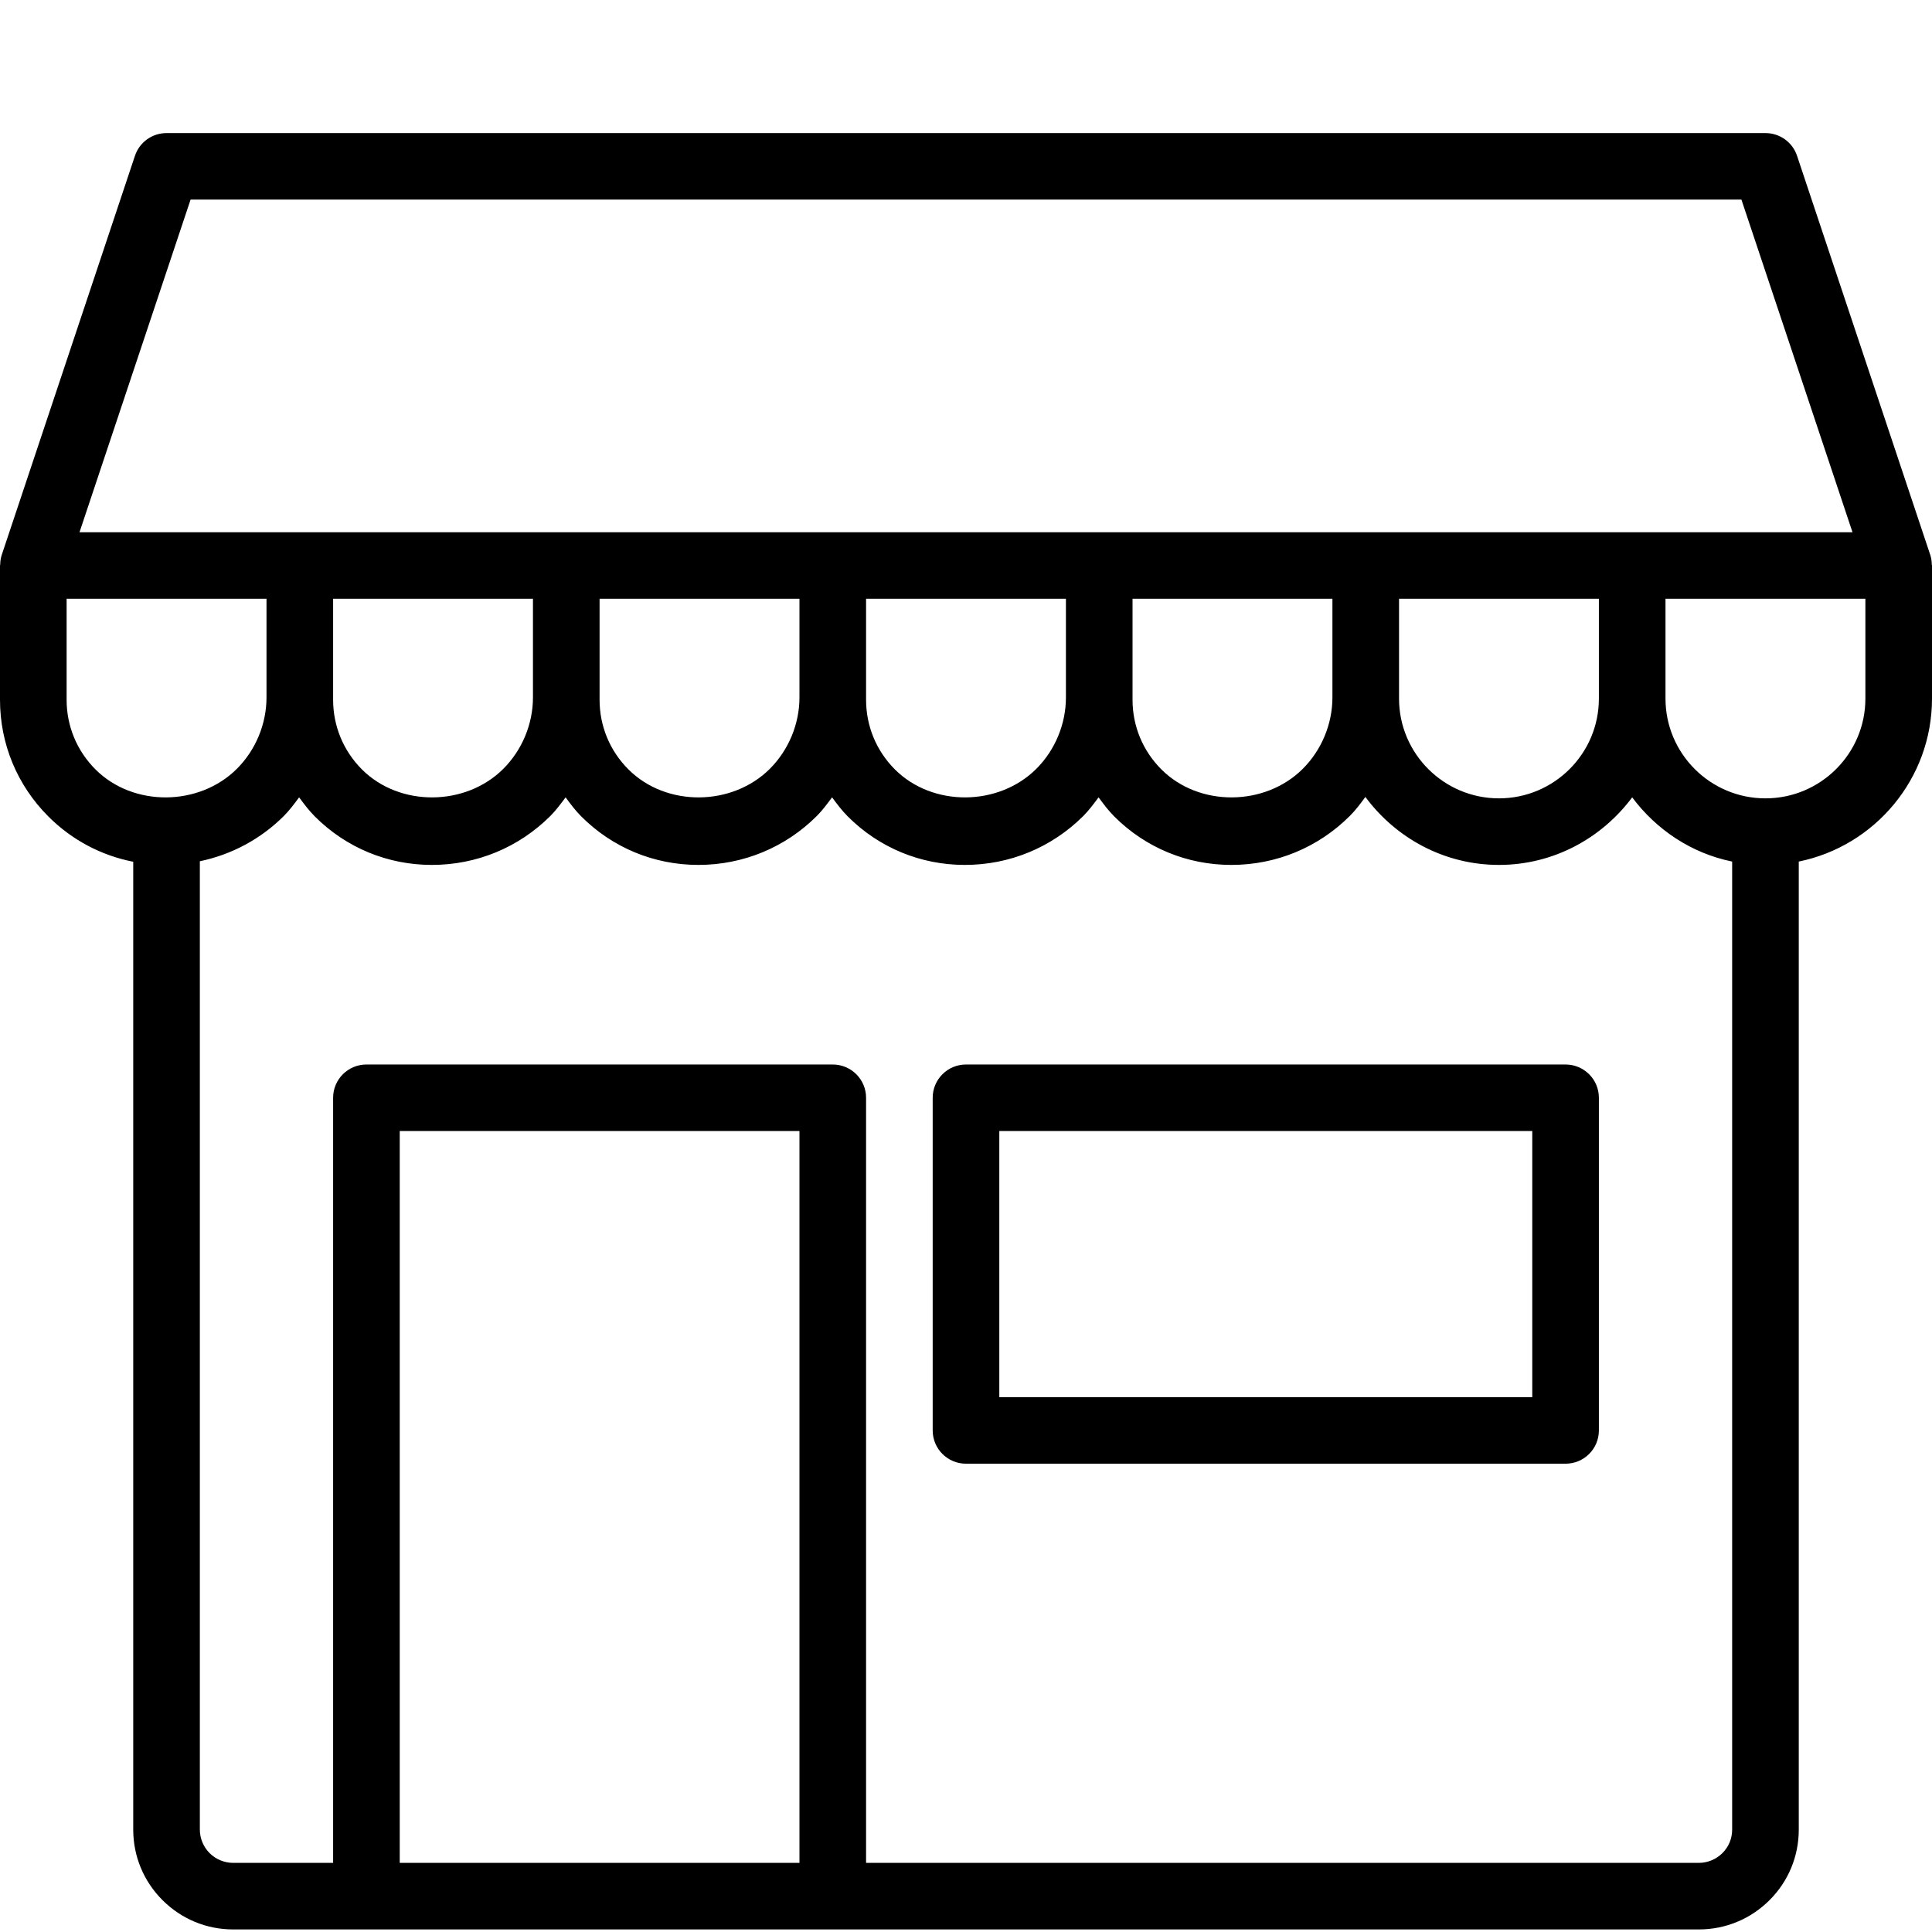<svg xmlns="http://www.w3.org/2000/svg" xmlns:xlink="http://www.w3.org/1999/xlink" width="200" zoomAndPan="magnify" viewBox="0 0 150 150" height="200" preserveAspectRatio="xMidYMid meet" version="1.0"><defs><clipPath id="e582a0313f"><path d="M 0 10.312 L 150 10.312 L 150 149.812 L 0 149.812 Z M 0 10.312 " clip-rule="nonzero"/></clipPath></defs><g clip-path="url(#e582a0313f)"><path fill="#000000" d="M 149.984 43.836 C 149.98 43.586 149.949 43.336 149.867 43.09 L 139.523 12.098 C 139.172 11.043 138.184 10.332 137.07 10.332 L 12.93 10.332 C 11.816 10.332 10.828 11.043 10.477 12.098 L 0.133 43.09 C 0.051 43.336 0.02 43.586 0.016 43.836 C 0.012 43.863 0 43.883 0 43.906 L 0 54.332 C 0 57.758 1.336 60.973 3.758 63.395 C 5.582 65.219 7.863 66.422 10.344 66.906 L 10.344 142.051 C 10.344 144.117 11.152 146.066 12.617 147.527 C 14.082 148.992 16.031 149.801 18.102 149.801 L 131.898 149.801 C 133.969 149.801 135.918 148.992 137.383 147.531 C 138.848 146.07 139.656 144.121 139.656 142.051 L 139.656 66.891 C 145.551 65.691 150 60.473 150 54.238 L 150 43.906 C 150 43.883 149.988 43.863 149.984 43.836 Z M 14.797 15.496 L 135.203 15.496 L 143.828 41.324 L 6.172 41.324 Z M 124.137 54.238 C 124.137 58.512 120.656 61.984 116.379 61.984 C 112.102 61.984 108.621 58.512 108.621 54.238 L 108.621 46.488 L 124.137 46.488 Z M 103.449 54.145 C 103.449 56.211 102.609 58.23 101.148 59.691 C 98.219 62.613 93.105 62.668 90.176 59.742 C 88.727 58.297 87.93 56.375 87.93 54.332 L 87.93 46.488 L 103.449 46.488 Z M 82.758 54.145 C 82.758 56.211 81.922 58.23 80.461 59.691 C 77.531 62.613 72.418 62.668 69.484 59.742 C 68.039 58.297 67.242 56.375 67.242 54.332 L 67.242 46.488 L 82.758 46.488 Z M 62.07 54.145 C 62.07 56.211 61.23 58.23 59.77 59.691 C 56.84 62.613 51.727 62.668 48.797 59.742 C 47.348 58.297 46.551 56.375 46.551 54.332 L 46.551 46.488 L 62.07 46.488 Z M 41.379 54.145 C 41.379 56.211 40.539 58.23 39.078 59.691 C 36.152 62.613 31.035 62.668 28.105 59.742 C 26.66 58.297 25.863 56.375 25.863 54.332 L 25.863 46.488 L 41.379 46.488 Z M 5.172 54.332 L 5.172 46.488 L 20.691 46.488 L 20.691 54.145 C 20.691 56.211 19.852 58.23 18.391 59.691 C 15.461 62.613 10.348 62.668 7.418 59.742 C 5.969 58.297 5.172 56.375 5.172 54.332 Z M 31.035 144.633 L 31.035 87.812 L 62.07 87.812 L 62.07 144.633 Z M 133.727 143.875 C 133.242 144.359 132.578 144.633 131.898 144.633 L 67.242 144.633 L 67.242 85.23 C 67.242 83.805 66.082 82.648 64.656 82.648 L 28.449 82.648 C 27.02 82.648 25.863 83.805 25.863 85.23 L 25.863 144.633 L 18.102 144.633 C 17.422 144.633 16.758 144.359 16.273 143.875 C 15.793 143.395 15.516 142.73 15.516 142.051 L 15.516 66.867 C 17.973 66.355 20.234 65.156 22.047 63.344 C 22.488 62.902 22.852 62.402 23.223 61.906 C 23.605 62.422 23.988 62.934 24.449 63.395 C 26.871 65.816 30.094 67.152 33.527 67.152 C 37.008 67.152 40.277 65.801 42.738 63.344 C 43.176 62.902 43.543 62.402 43.914 61.906 C 44.293 62.422 44.676 62.934 45.137 63.395 C 47.559 65.816 50.785 67.152 54.219 67.152 C 57.695 67.152 60.969 65.801 63.426 63.344 C 63.867 62.902 64.23 62.402 64.602 61.906 C 64.984 62.422 65.367 62.934 65.828 63.395 C 68.25 65.816 71.473 67.152 74.906 67.152 C 78.387 67.152 81.656 65.801 84.117 63.344 C 84.555 62.902 84.922 62.402 85.293 61.906 C 85.672 62.422 86.055 62.934 86.516 63.395 C 88.938 65.816 92.164 67.152 95.598 67.152 C 99.078 67.152 102.348 65.801 104.805 63.344 C 105.258 62.895 105.633 62.383 106.008 61.875 C 108.367 65.059 112.121 67.152 116.379 67.152 C 120.625 67.152 124.363 65.07 126.723 61.906 C 128.59 64.41 131.312 66.246 134.484 66.891 L 134.484 142.051 C 134.484 142.742 134.215 143.391 133.727 143.875 Z M 144.828 54.238 C 144.828 58.512 141.348 61.984 137.07 61.984 C 132.789 61.984 129.309 58.512 129.309 54.238 L 129.309 46.488 L 144.828 46.488 Z M 144.828 54.238 " fill-opacity="1" fill-rule="nonzero"/></g><path fill="#000000" d="M 121.551 82.648 L 75 82.648 C 73.57 82.648 72.414 83.805 72.414 85.23 L 72.414 111.059 C 72.414 112.484 73.57 113.641 75 113.641 L 121.551 113.641 C 122.98 113.641 124.137 112.484 124.137 111.059 L 124.137 85.23 C 124.137 83.805 122.98 82.648 121.551 82.648 Z M 118.965 108.477 L 77.586 108.477 L 77.586 87.812 L 118.965 87.812 Z M 118.965 108.477 " fill-opacity="1" fill-rule="nonzero"/></svg>